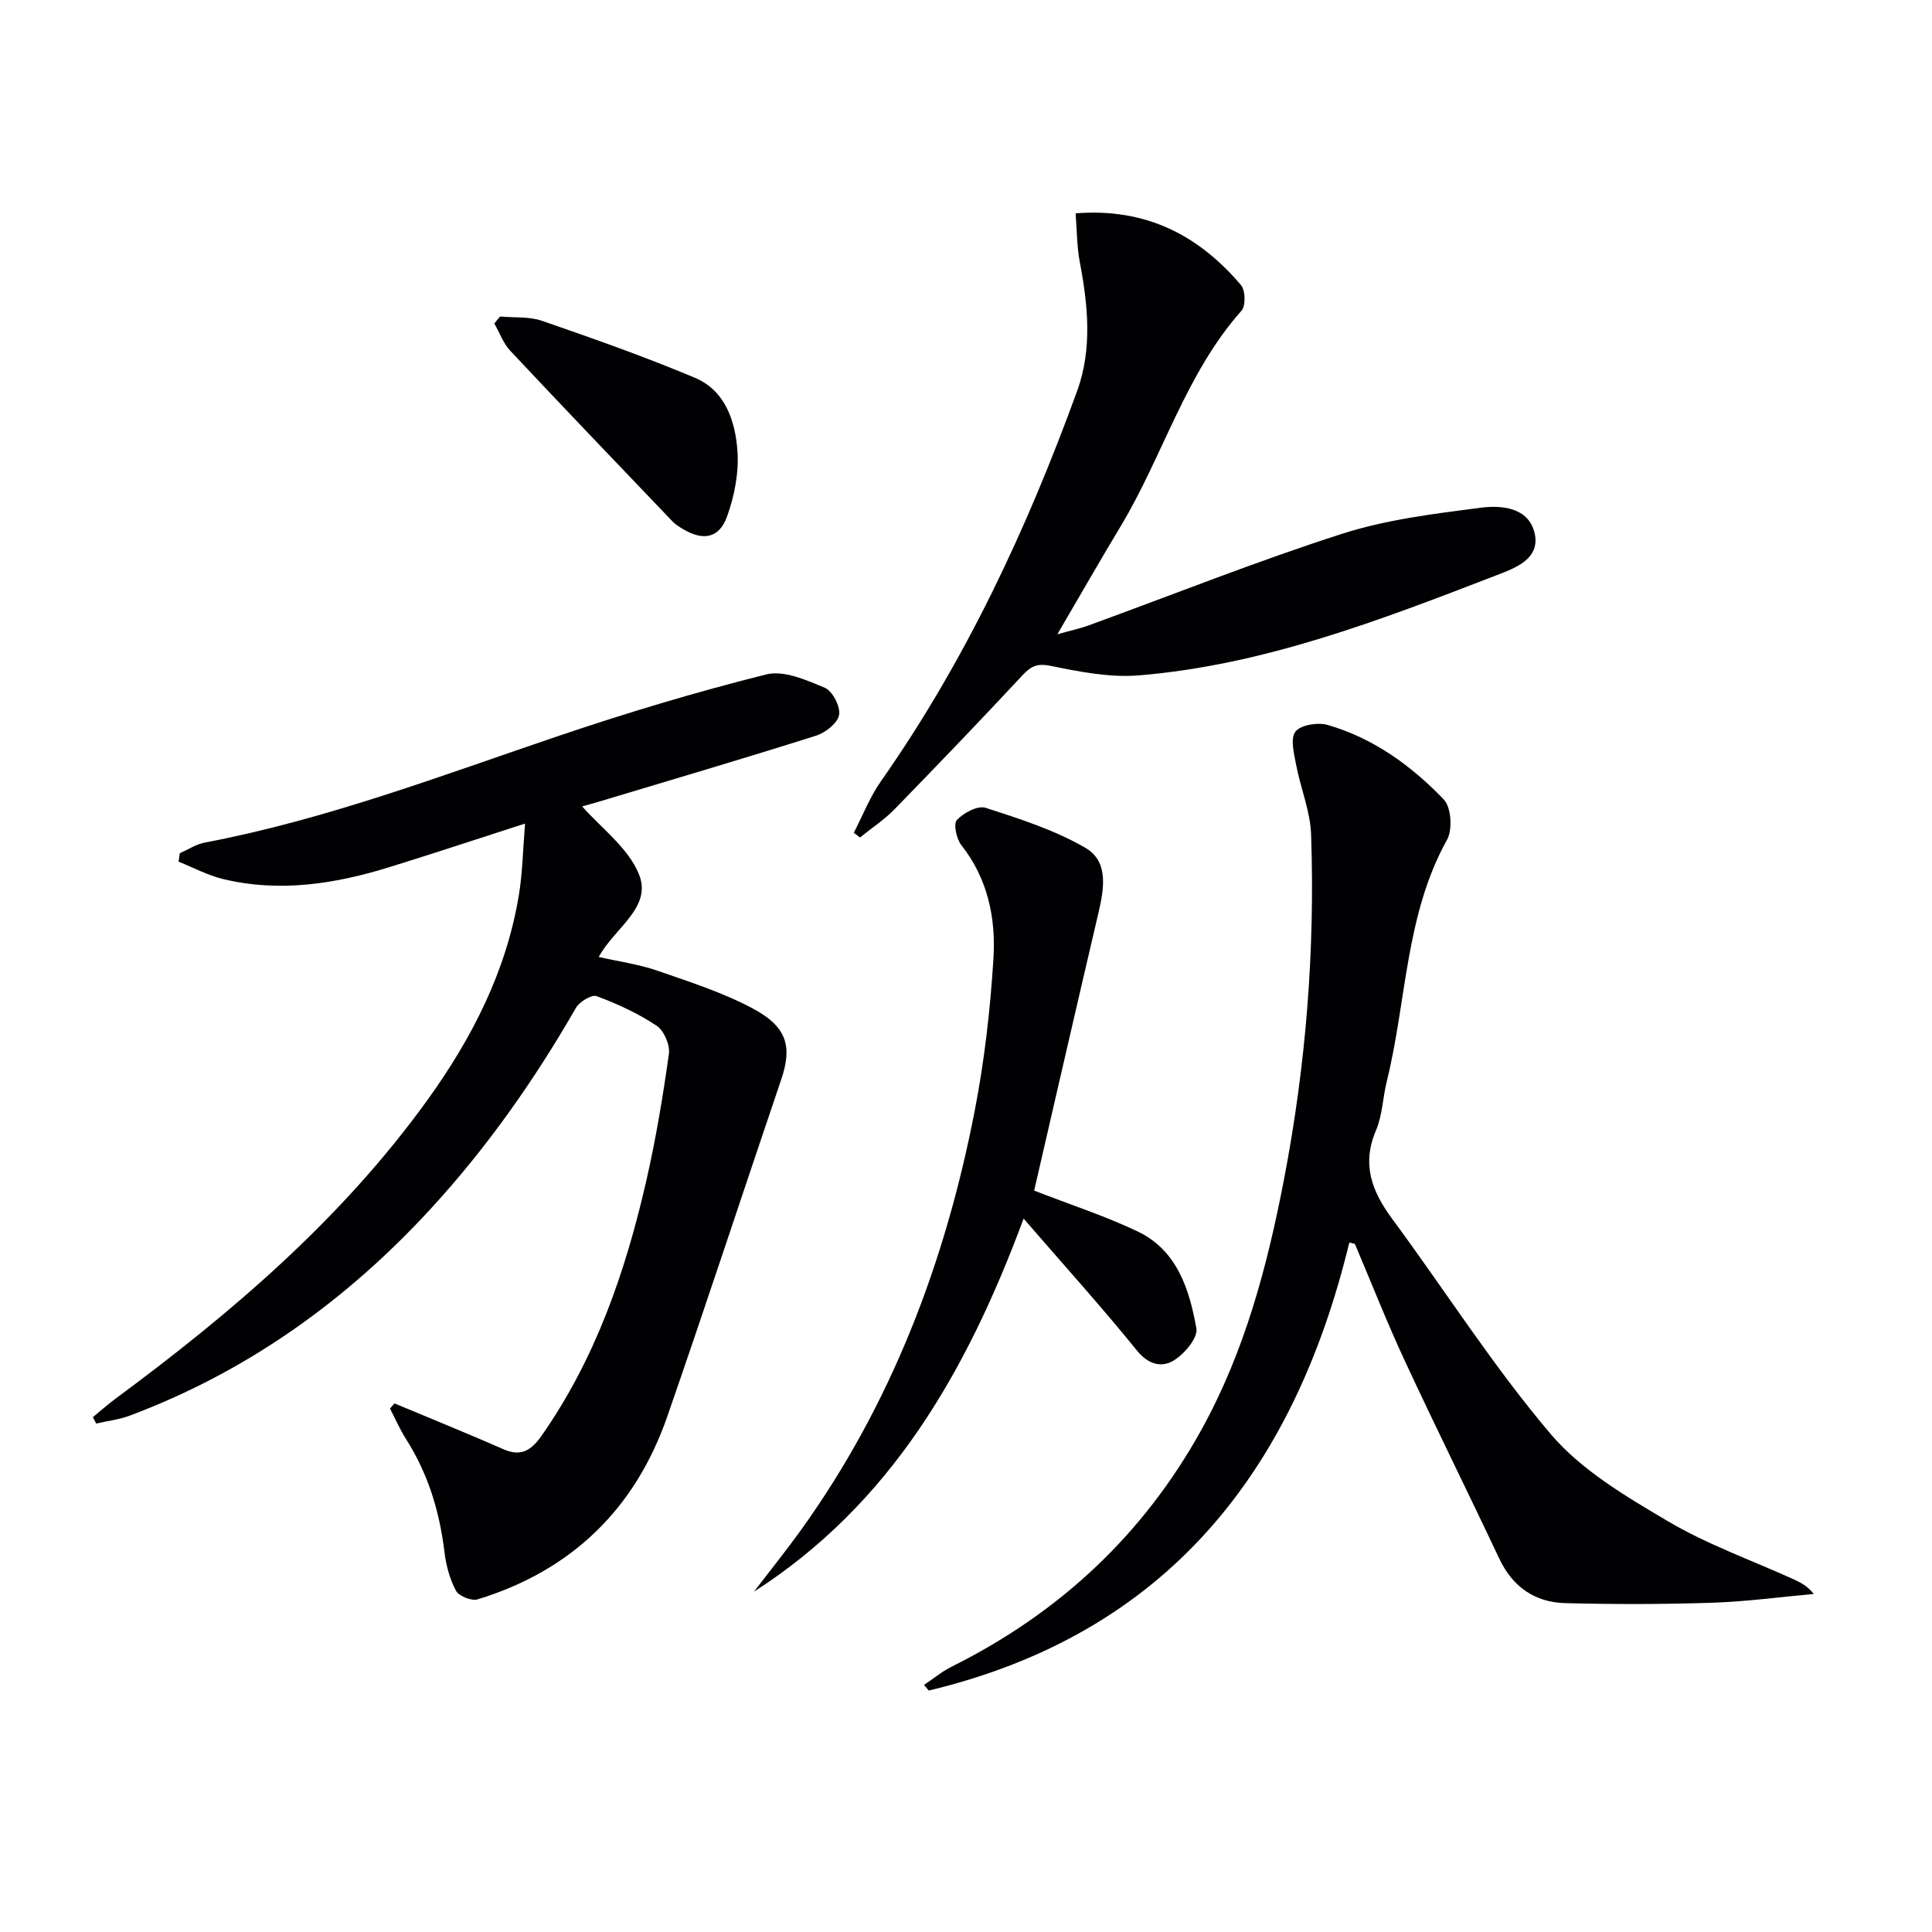 <svg enable-background="new 0 0 400 400" viewBox="0 0 400 400" xmlns="http://www.w3.org/2000/svg"><g fill="#010104"><path d="m81.65 290.56c2.19.9 4.38 1.79 6.56 2.71 5.34 2.24 10.7 4.43 16 6.77 3.59 1.58 5.73.33 7.89-2.75 11.18-15.95 17.37-33.93 21.67-52.65 2-8.73 3.48-17.59 4.72-26.46.26-1.84-1.02-4.81-2.55-5.82-3.82-2.54-8.1-4.51-12.41-6.12-1.02-.38-3.55 1.15-4.29 2.43-8.57 14.91-18.4 28.9-30.04 41.57-17.49 19.04-38.02 33.73-62.33 42.85-2.21.83-4.63 1.1-6.95 1.64-.23-.44-.46-.88-.69-1.32 1.53-1.26 3.02-2.59 4.61-3.77 24.19-17.87 46.92-37.29 64.66-61.9 9.23-12.81 16.31-26.63 18.92-42.38.77-4.67.84-9.46 1.29-14.85-9.97 3.21-19.03 6.22-28.15 9.04-11.25 3.48-22.7 5.26-34.37 2.45-3.18-.77-6.15-2.37-9.22-3.6.08-.58.17-1.17.25-1.75 1.73-.76 3.4-1.87 5.21-2.21 25.22-4.79 49.12-13.92 73.32-22.11 14.12-4.78 28.44-9.08 42.9-12.7 3.64-.91 8.32 1.17 12.14 2.78 1.59.67 3.25 3.91 2.93 5.62-.31 1.7-2.84 3.68-4.78 4.29-15.03 4.75-30.15 9.21-45.25 13.75-1.42.43-2.87.8-3.17.88 3.88 4.42 9.48 8.51 11.74 13.98 2.87 6.94-4.99 11.1-8.3 17.2 4.24.96 8.28 1.51 12.05 2.81 6.71 2.32 13.57 4.52 19.8 7.83 7.19 3.82 8.24 7.94 5.93 14.74-7.89 23.24-15.53 46.56-23.58 69.74-6.65 19.16-19.82 31.92-39.27 37.88-1.26.39-3.88-.67-4.49-1.8-1.3-2.41-2.05-5.26-2.38-8.01-1.01-8.37-3.38-16.2-7.94-23.35-1.28-2.01-2.23-4.22-3.33-6.34.3-.34.6-.71.9-1.07z"/><path d="m279.36 257.25c-11.53 47.66-38.01 81.02-87.07 92.76-.33-.39-.65-.78-.98-1.16 1.91-1.28 3.71-2.79 5.75-3.8 22.24-11.09 39.62-27.23 51.69-49.05 8.96-16.2 13.62-33.81 17.08-51.78 4.54-23.59 6.45-47.44 5.62-71.44-.17-4.84-2.18-9.59-3.1-14.43-.44-2.31-1.24-5.47-.14-6.88 1.1-1.4 4.63-1.96 6.66-1.38 9.47 2.73 17.33 8.44 24.04 15.42 1.55 1.61 1.86 6.24.69 8.34-8.68 15.61-8.35 33.36-12.48 50.02-.84 3.38-.9 7.04-2.24 10.18-3.01 7.04-.83 12.63 3.37 18.32 10.97 14.84 20.9 30.53 32.82 44.55 6.36 7.49 15.56 12.9 24.21 18.01 8.24 4.87 17.44 8.12 26.21 12.11 1.42.65 2.8 1.4 4.03 2.97-7.01.63-14 1.59-21.02 1.82-10.14.33-20.31.35-30.46.08-6.26-.17-10.87-3.35-13.64-9.23-6.44-13.67-13.17-27.2-19.54-40.91-3.7-7.96-6.92-16.15-10.35-24.24-.36-.1-.75-.19-1.15-.28z"/><path d="m176.77 172.41c1.85-3.56 3.32-7.39 5.6-10.64 17.53-24.97 30.29-52.35 40.66-80.88 3.12-8.58 2.24-17.69.53-26.63-.61-3.18-.58-6.49-.87-10.09 14.62-1.16 25.5 4.57 34.24 14.85.92 1.08 1.01 4.28.12 5.29-11.62 13.09-16.25 30.05-25.04 44.67-4.28 7.11-8.4 14.31-13.09 22.33 2.59-.72 4.59-1.14 6.48-1.83 17.46-6.36 34.74-13.27 52.42-18.95 9.2-2.96 19.04-4.15 28.68-5.41 4.31-.56 9.93-.1 11.21 5.19 1.31 5.43-4.09 7.33-7.87 8.79-24.02 9.26-48.09 18.59-74.05 20.73-5.99.49-12.24-.74-18.2-1.96-2.8-.57-4.08 0-5.86 1.9-8.74 9.38-17.61 18.63-26.56 27.81-2.13 2.18-4.74 3.88-7.12 5.81-.43-.34-.86-.66-1.28-.98z"/><path d="m211.93 252.3c-11.88 31.98-27.64 59.16-55.83 77.24 3.25-4.25 6.61-8.43 9.74-12.77 18.74-26.1 29.87-55.42 35.95-86.73 2.02-10.4 3.24-21.01 3.89-31.58.52-8.35-1.15-16.51-6.64-23.48-1.02-1.29-1.68-4.42-.93-5.21 1.39-1.48 4.32-3.05 5.95-2.52 7.06 2.28 14.29 4.59 20.65 8.28 4.93 2.86 3.85 8.6 2.67 13.65-4.53 19.33-8.97 38.69-13.27 57.32 7.67 2.98 14.76 5.28 21.43 8.46 8.19 3.91 10.71 12.01 12.16 20.07.35 1.94-2.46 5.27-4.65 6.62-2.5 1.55-5.27.93-7.69-2.07-7.28-9.01-15.05-17.59-23.43-27.28z"/><path d="m103.53 65.53c2.92.27 6.03-.03 8.71.9 10.63 3.68 21.26 7.42 31.62 11.78 6.31 2.65 8.38 8.99 8.82 15.16.32 4.46-.61 9.29-2.14 13.54-1.65 4.6-5.02 5.13-9.26 2.56-.7-.43-1.43-.88-2-1.47-11.24-11.76-22.5-23.5-33.63-35.37-1.46-1.55-2.22-3.76-3.31-5.66.4-.48.8-.96 1.19-1.44z"/></g></svg>